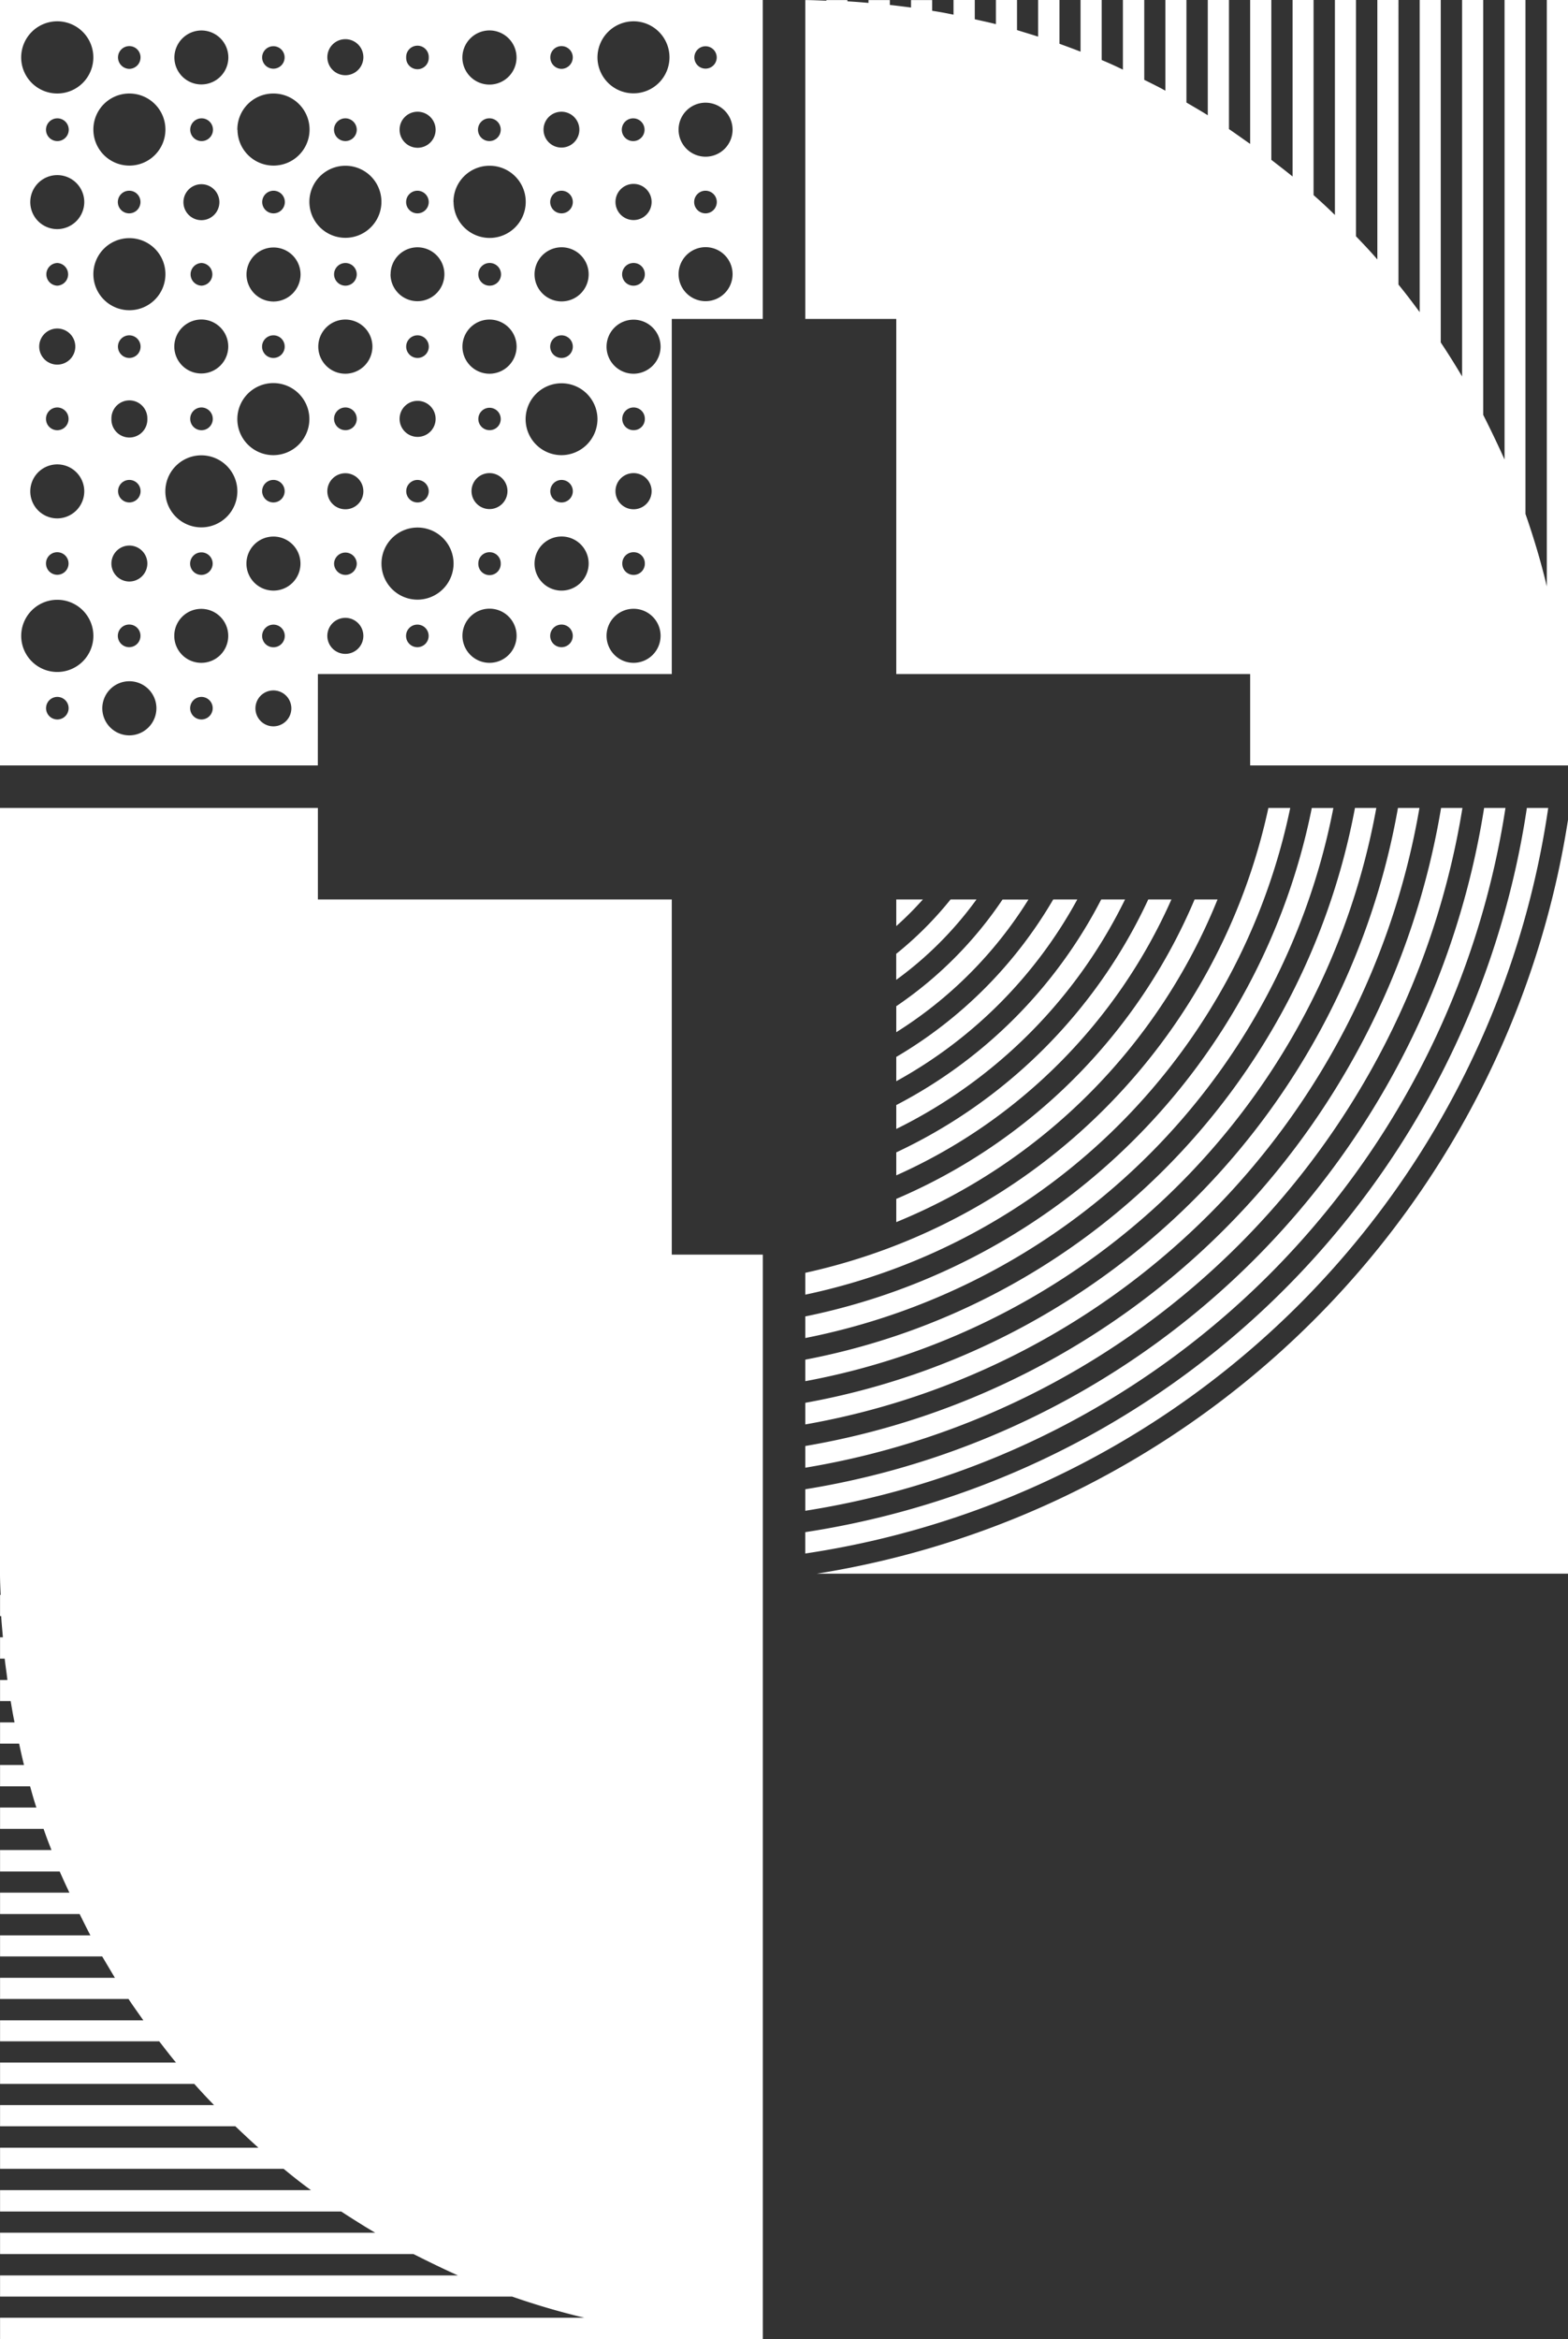 <svg xmlns="http://www.w3.org/2000/svg" width="80.787" height="120.472" viewBox="0 0 80.787 120.472">
  <rect x="0" y="0" width="80.787" height="120.472" fill="#333333" stroke="none"/>
  <g id="Group_274" data-name="Group 274" transform="translate(-9.389 -13.763)">
    <path id="Path_317" data-name="Path 317" d="M25.329,35.341a1.856,1.856,0,1,0-1.859,1.865,1.862,1.862,0,0,0,1.859-1.865m-1.859,4.3a.58.58,0,1,0-.575-.579.578.578,0,0,0,.575.579m1.4,3.141a1.392,1.392,0,1,0-1.4,1.4,1.39,1.39,0,0,0,1.4-1.4M23.47,47.1a.583.583,0,1,0-.575-.585.579.579,0,0,0,.575.585m.93,3.141a.925.925,0,1,0-.93.932.927.927,0,0,0,.93-.932M21.618,39.063a1.855,1.855,0,1,0-1.855,1.862,1.857,1.857,0,0,0,1.855-1.862m-1.855,4.311a.587.587,0,0,0,.583-.591.581.581,0,1,0-.583.591m1.385,3.138a1.39,1.39,0,1,0-1.385,1.39,1.386,1.386,0,0,0,1.385-1.39m-.8,3.726a.581.581,0,1,0-1.162,0,.581.581,0,0,0,1.162,0m-2.9,0a1.394,1.394,0,1,0-1.39,1.4,1.4,1.4,0,0,0,1.39-1.4M16.052,32.2a.583.583,0,1,0-.586-.581.587.587,0,0,0,.586.581m.929,3.141a.926.926,0,1,0-1.851,0,.926.926,0,1,0,1.851,0m-.929,4.3a.58.58,0,0,0,0-1.16.58.58,0,1,0,0,1.16m0,6.289a.583.583,0,1,0,.574.581.576.576,0,0,0-.574-.581m.929-3.148a.926.926,0,1,0-.929.932.931.931,0,0,0,.929-.932M14.2,27.893a1.856,1.856,0,1,0,1.855-1.864A1.853,1.853,0,0,0,14.2,27.893m0,18.619a1.859,1.859,0,1,0-1.859,1.861A1.861,1.861,0,0,0,14.2,46.512m-1.276,3.726a.581.581,0,1,0-1.162,0,.581.581,0,0,0,1.162,0M12.338,21.03a.586.586,0,1,0-.579-.578.586.586,0,0,0,.579.578m1.393,3.143a1.391,1.391,0,1,0-1.393,1.391,1.4,1.4,0,0,0,1.393-1.391M12.338,34.749a.583.583,0,0,0-.579.592.581.581,0,0,0,1.162,0,.586.586,0,0,0-.583-.592m0-6.272a.585.585,0,0,0,0-1.169.585.585,0,0,0,0,1.169m-.929,3.142a.93.93,0,1,0,.929-.936.932.932,0,0,0-.929.936m.929,10.586a.575.575,0,0,0-.579.578.581.581,0,1,0,.579-.578m1.393-3.142a1.391,1.391,0,1,0-1.393,1.4,1.4,1.4,0,0,0,1.393-1.4M10.48,16.722a1.859,1.859,0,1,0,1.858-1.862,1.862,1.862,0,0,0-1.858,1.862m5.572,6.864a.583.583,0,1,0,.574.587.578.578,0,0,0-.574-.587M14.2,20.452a1.856,1.856,0,1,0,1.855-1.872A1.852,1.852,0,0,0,14.2,20.452m1.269-3.73a.593.593,0,0,0,.586.588.587.587,0,0,0,.574-.588.577.577,0,0,0-.574-.584.583.583,0,0,0-.586.584m4.3,18.027a.582.582,0,0,0-.579.592.581.581,0,0,0,1.162,0,.588.588,0,0,0-.583-.592m-1.4-3.13a1.39,1.39,0,1,0,1.4-1.4,1.4,1.4,0,0,0-1.4,1.4m1.4-10.589a.586.586,0,1,0-.579-.578.588.588,0,0,0,.579.578m0,6.278a.585.585,0,0,0,0,1.169.585.585,0,0,0,0-1.169m.923-3.135a.926.926,0,1,0-.923.93.927.927,0,0,0,.923-.93m-2.318-7.451a1.39,1.39,0,1,0,1.4-1.39,1.4,1.4,0,0,0-1.4,1.39m5.1,8.03a.583.583,0,1,0-.575-.579.582.582,0,0,0,.575.579m0,6.282a.583.583,0,1,0,.583.585.577.577,0,0,0-.583-.585m1.4-3.141a1.392,1.392,0,1,0-1.4,1.4,1.4,1.4,0,0,0,1.4-1.4m-3.248-7.441A1.856,1.856,0,1,0,23.47,18.58a1.851,1.851,0,0,0-1.852,1.872m1.277-3.73a.579.579,0,1,0,1.158,0,.579.579,0,1,0-1.158,0m2.434,7.451A1.856,1.856,0,1,0,27.185,22.3a1.859,1.859,0,0,0-1.856,1.871m1.856-4.314a.586.586,0,1,0,.585.593.591.591,0,0,0-.585-.593m-.93-3.137a.928.928,0,1,0,.93-.939.927.927,0,0,0-.93.939m3.254,11.171A1.388,1.388,0,1,0,30.9,26.5a1.385,1.385,0,0,0-1.386,1.4M30.9,23.586a.583.583,0,1,0,.579.587.587.587,0,0,0-.579-.587m-.923-3.134a.928.928,0,1,0,.923-.934.922.922,0,0,0-.923.934m.339-3.73a.582.582,0,1,0,1.163,0,.582.582,0,1,0-1.163,0m.584,21.76a.58.58,0,1,0,.579.581.586.586,0,0,0-.579-.581m0-6.282a.583.583,0,1,0-.584-.581.588.588,0,0,0,.584.581m-.923,3.141a.928.928,0,1,0,.923-.932.925.925,0,0,0-.923.932m2.781,7.442A1.857,1.857,0,1,0,30.9,44.648a1.864,1.864,0,0,0,1.858-1.865m0-18.61A1.859,1.859,0,1,0,34.612,22.3a1.856,1.856,0,0,0-1.859,1.871m1.859-4.314a.586.586,0,1,0,.576.593.583.583,0,0,0-.576-.593m-1.4-3.137a1.395,1.395,0,1,0,1.4-1.39,1.4,1.4,0,0,0-1.4,1.39M36.93,27.893a1.394,1.394,0,1,0,2.788,0,1.394,1.394,0,1,0-2.788,0m1.389-4.307a.583.583,0,0,0,0,1.166.583.583,0,0,0,0-1.166m-.926-3.134a.923.923,0,1,0,.926-.934.922.922,0,0,0-.926.934m.35-3.73a.585.585,0,0,0,.576.588.591.591,0,0,0,.581-.588.581.581,0,0,0-.581-.584.575.575,0,0,0-.576.584M38.319,32.2a.583.583,0,0,0,0-1.166.583.583,0,0,0,0,1.166m1.853,3.141a1.851,1.851,0,1,0-1.853,1.865,1.862,1.862,0,0,0,1.853-1.865m0-18.619a1.855,1.855,0,1,0,1.864-1.862,1.864,1.864,0,0,0-1.864,1.862m1.864,10.586a.585.585,0,1,0,.576.585.576.576,0,0,0-.576-.585m0-6.278a.586.586,0,0,0,0-1.171.586.586,0,1,0,0,1.171M41.1,24.173a.931.931,0,1,0,.935-.938.929.929,0,0,0-.935.938m2.324,7.446a1.392,1.392,0,1,0-1.389,1.393,1.4,1.4,0,0,0,1.389-1.393M42.036,42.205a.576.576,0,0,0-.586.578.583.583,0,0,0,.586.591.577.577,0,0,0,.576-.591.57.57,0,0,0-.576-.578m0-6.286a.57.57,0,0,0,.576-.578.578.578,0,0,0-.576-.592.584.584,0,0,0-.586.592.576.576,0,0,0,.586.578M41.1,39.063a.931.931,0,1,0,.935-.932.929.929,0,0,0-.935.932m2.324,7.449a1.392,1.392,0,1,0-1.389,1.39,1.393,1.393,0,0,0,1.389-1.39m-5.106-6.87a.58.58,0,1,0-.576-.579.574.574,0,0,0,.576.579m1.4,3.141a1.394,1.394,0,1,0-1.4,1.4,1.4,1.4,0,0,0,1.4-1.4M38.9,46.512a.58.58,0,0,0-.581-.581.583.583,0,0,0,0,1.166.582.582,0,0,0,.581-.585M34.612,28.477a.585.585,0,1,0-.579-.584.58.58,0,0,0,.579.584m1.393,3.142a1.395,1.395,0,1,0-1.393,1.393,1.4,1.4,0,0,0,1.393-1.393M34.612,42.205a.574.574,0,0,0-.579.578.578.578,0,1,0,1.155,0,.57.57,0,0,0-.576-.578m0-6.286a.57.57,0,0,0,.576-.578.577.577,0,1,0-.576.578m-.929,3.144a.926.926,0,1,0,.929-.932.925.925,0,0,0-.929.932m2.322,7.449a1.395,1.395,0,1,0-1.393,1.39,1.394,1.394,0,0,0,1.393-1.39m-4.531,0a.582.582,0,1,0-.579.585.583.583,0,0,0,.579-.585M27.185,28.477a.584.584,0,1,0-.584-.584.587.587,0,0,0,.584.584m1.392,3.142a1.395,1.395,0,1,0-1.392,1.393,1.4,1.4,0,0,0,1.392-1.393m-1.392,4.3a.578.578,0,0,0,.585-.578.585.585,0,1,0-.585.578m.925,3.144a.928.928,0,1,0-.925.93.923.923,0,0,0,.925-.93m-.925,4.311a.585.585,0,0,0,.585-.591.585.585,0,0,0-1.169,0,.59.59,0,0,0,.584.591m.925,3.138a.928.928,0,1,0-.925.929.926.926,0,0,0,.925-.929M44.351,27.893a1.391,1.391,0,1,0,1.4-1.4,1.392,1.392,0,0,0-1.4,1.4m1.4-4.307a.583.583,0,1,0,.569.587.583.583,0,0,0-.569-.587m-1.4-3.134a1.391,1.391,0,1,0,1.4-1.4,1.388,1.388,0,0,0-1.4,1.4m.813-3.73a.576.576,0,1,0,1.152,0,.576.576,0,1,0-1.152,0m-19.4,36.465H9.389V13.763h39.3V30.189H44V48.48H25.767ZM89.085,13.763V43.969c-.3-1.268-.677-2.518-1.1-3.736V13.763H86.907V37.43q-.525-1.164-1.1-2.3V13.763H84.72V33.152c-.358-.6-.718-1.179-1.1-1.751V13.763H82.535V29.841c-.36-.489-.715-.958-1.094-1.422V13.763H80.353V27.126c-.353-.412-.722-.8-1.1-1.192V13.763H78.167V24.836q-.533-.526-1.1-1.023V13.763H75.985v9.091c-.356-.292-.729-.574-1.094-.86V13.763H73.8v7.412c-.366-.253-.726-.516-1.092-.763V13.763H71.617V19.7c-.356-.225-.731-.439-1.1-.656V13.763H69.432v4.671c-.356-.2-.729-.38-1.088-.559V13.763h-1.1v3.586c-.36-.173-.713-.338-1.093-.494V13.763h-1.09v2.661c-.357-.141-.722-.273-1.085-.407V13.763h-1.1V15.65c-.36-.117-.729-.224-1.088-.338V13.763H60.7v1.244c-.359-.094-.731-.168-1.088-.253v-.991H58.517v.756c-.363-.077-.731-.145-1.1-.2v-.552h-1.09v.384c-.354-.046-.72-.092-1.092-.134v-.25h-1.1v.146c-.352-.03-.725-.062-1.084-.081v-.065H51.967V13.8c-.367-.013-.726-.033-1.088-.033V30.189h4.688V48.48H73.8v4.707H90.176V13.763ZM44,78.381V60.09H25.767V55.376H9.389V94.814c0,.367.017.721.033,1.095h-.03V97H9.45c.02.356.059.73.088,1.091H9.392v1.1h.239c.039.371.1.731.139,1.1H9.392v1.085h.547c.062.367.124.744.2,1.1H9.392v1.092h.981c.081.367.159.734.253,1.1H9.392v1.1H10.94c.1.36.2.721.323,1.091H9.392v1.1h2.244c.123.368.265.735.405,1.089H9.392v1.105h3.073c.159.364.33.731.5,1.091H9.392v1.1h4.1c.178.36.363.731.554,1.1H9.392v1.085h5.262l.654,1.1H9.392v1.092h6.619c.245.373.508.734.764,1.1H9.392V118.9h8.2c.288.373.569.74.864,1.094H9.392v1.1H19.4c.333.376.666.731,1.016,1.091H9.392v1.091H21.514c.4.38.787.744,1.19,1.105H9.392v1.085H24c.46.379.926.75,1.412,1.1H9.392v1.1H26.967c.579.374,1.153.741,1.752,1.092H9.392v1.1h21.3c.754.38,1.518.754,2.289,1.1H9.392v1.089H35.771a38.443,38.443,0,0,0,3.727,1.091H9.392v1.1h39.3V78.381Zm7.479,16.433h38.7V55.974a46.6,46.6,0,0,1-38.7,38.84m-.6-8.8v1.114A38.925,38.925,0,0,0,82.522,55.376H81.415A37.817,37.817,0,0,1,50.879,86.014m0-2.222V84.9A36.7,36.7,0,0,0,80.3,55.376H79.2A35.619,35.619,0,0,1,50.879,83.792m0,4.447v1.118A41.113,41.113,0,0,0,84.737,55.376h-1.1A40.008,40.008,0,0,1,50.879,88.239m0,2.228v1.108a43.289,43.289,0,0,0,36.075-36.2h-1.1A42.22,42.22,0,0,1,50.879,90.467m0-8.9v1.111a34.53,34.53,0,0,0,27.208-27.3H76.976a33.44,33.44,0,0,1-26.1,26.188M89.157,55.376h-1.1a44.382,44.382,0,0,1-37.18,37.3v1.1A45.469,45.469,0,0,0,89.157,55.376M56.937,60.09h-1.37v1.371a16.72,16.72,0,0,0,1.37-1.371m2.762,0H58.364a18.215,18.215,0,0,1-2.8,2.8v1.341A18.608,18.608,0,0,0,59.7,60.09m5.193,0h-1.24A22.653,22.653,0,0,1,55.567,68.2v1.251a23.538,23.538,0,0,0,9.325-9.358m-2.515,0H61.042a20.332,20.332,0,0,1-5.475,5.495v1.339a21.452,21.452,0,0,0,6.81-6.834m-6.81,15.422v1.193A30.163,30.163,0,0,0,72.119,60.09H70.937a29.08,29.08,0,0,1-15.37,15.422M67.353,60.09H66.126A24.7,24.7,0,0,1,55.567,70.679V71.91A25.83,25.83,0,0,0,67.353,60.09M50.879,79.319v1.125A32.357,32.357,0,0,0,75.865,55.376H74.739a31.264,31.264,0,0,1-23.86,23.943M55.567,74.3V73.116A26.9,26.9,0,0,0,68.55,60.09h1.193A27.961,27.961,0,0,1,55.567,74.3" fill="#fff"/>
  </g>
</svg>
